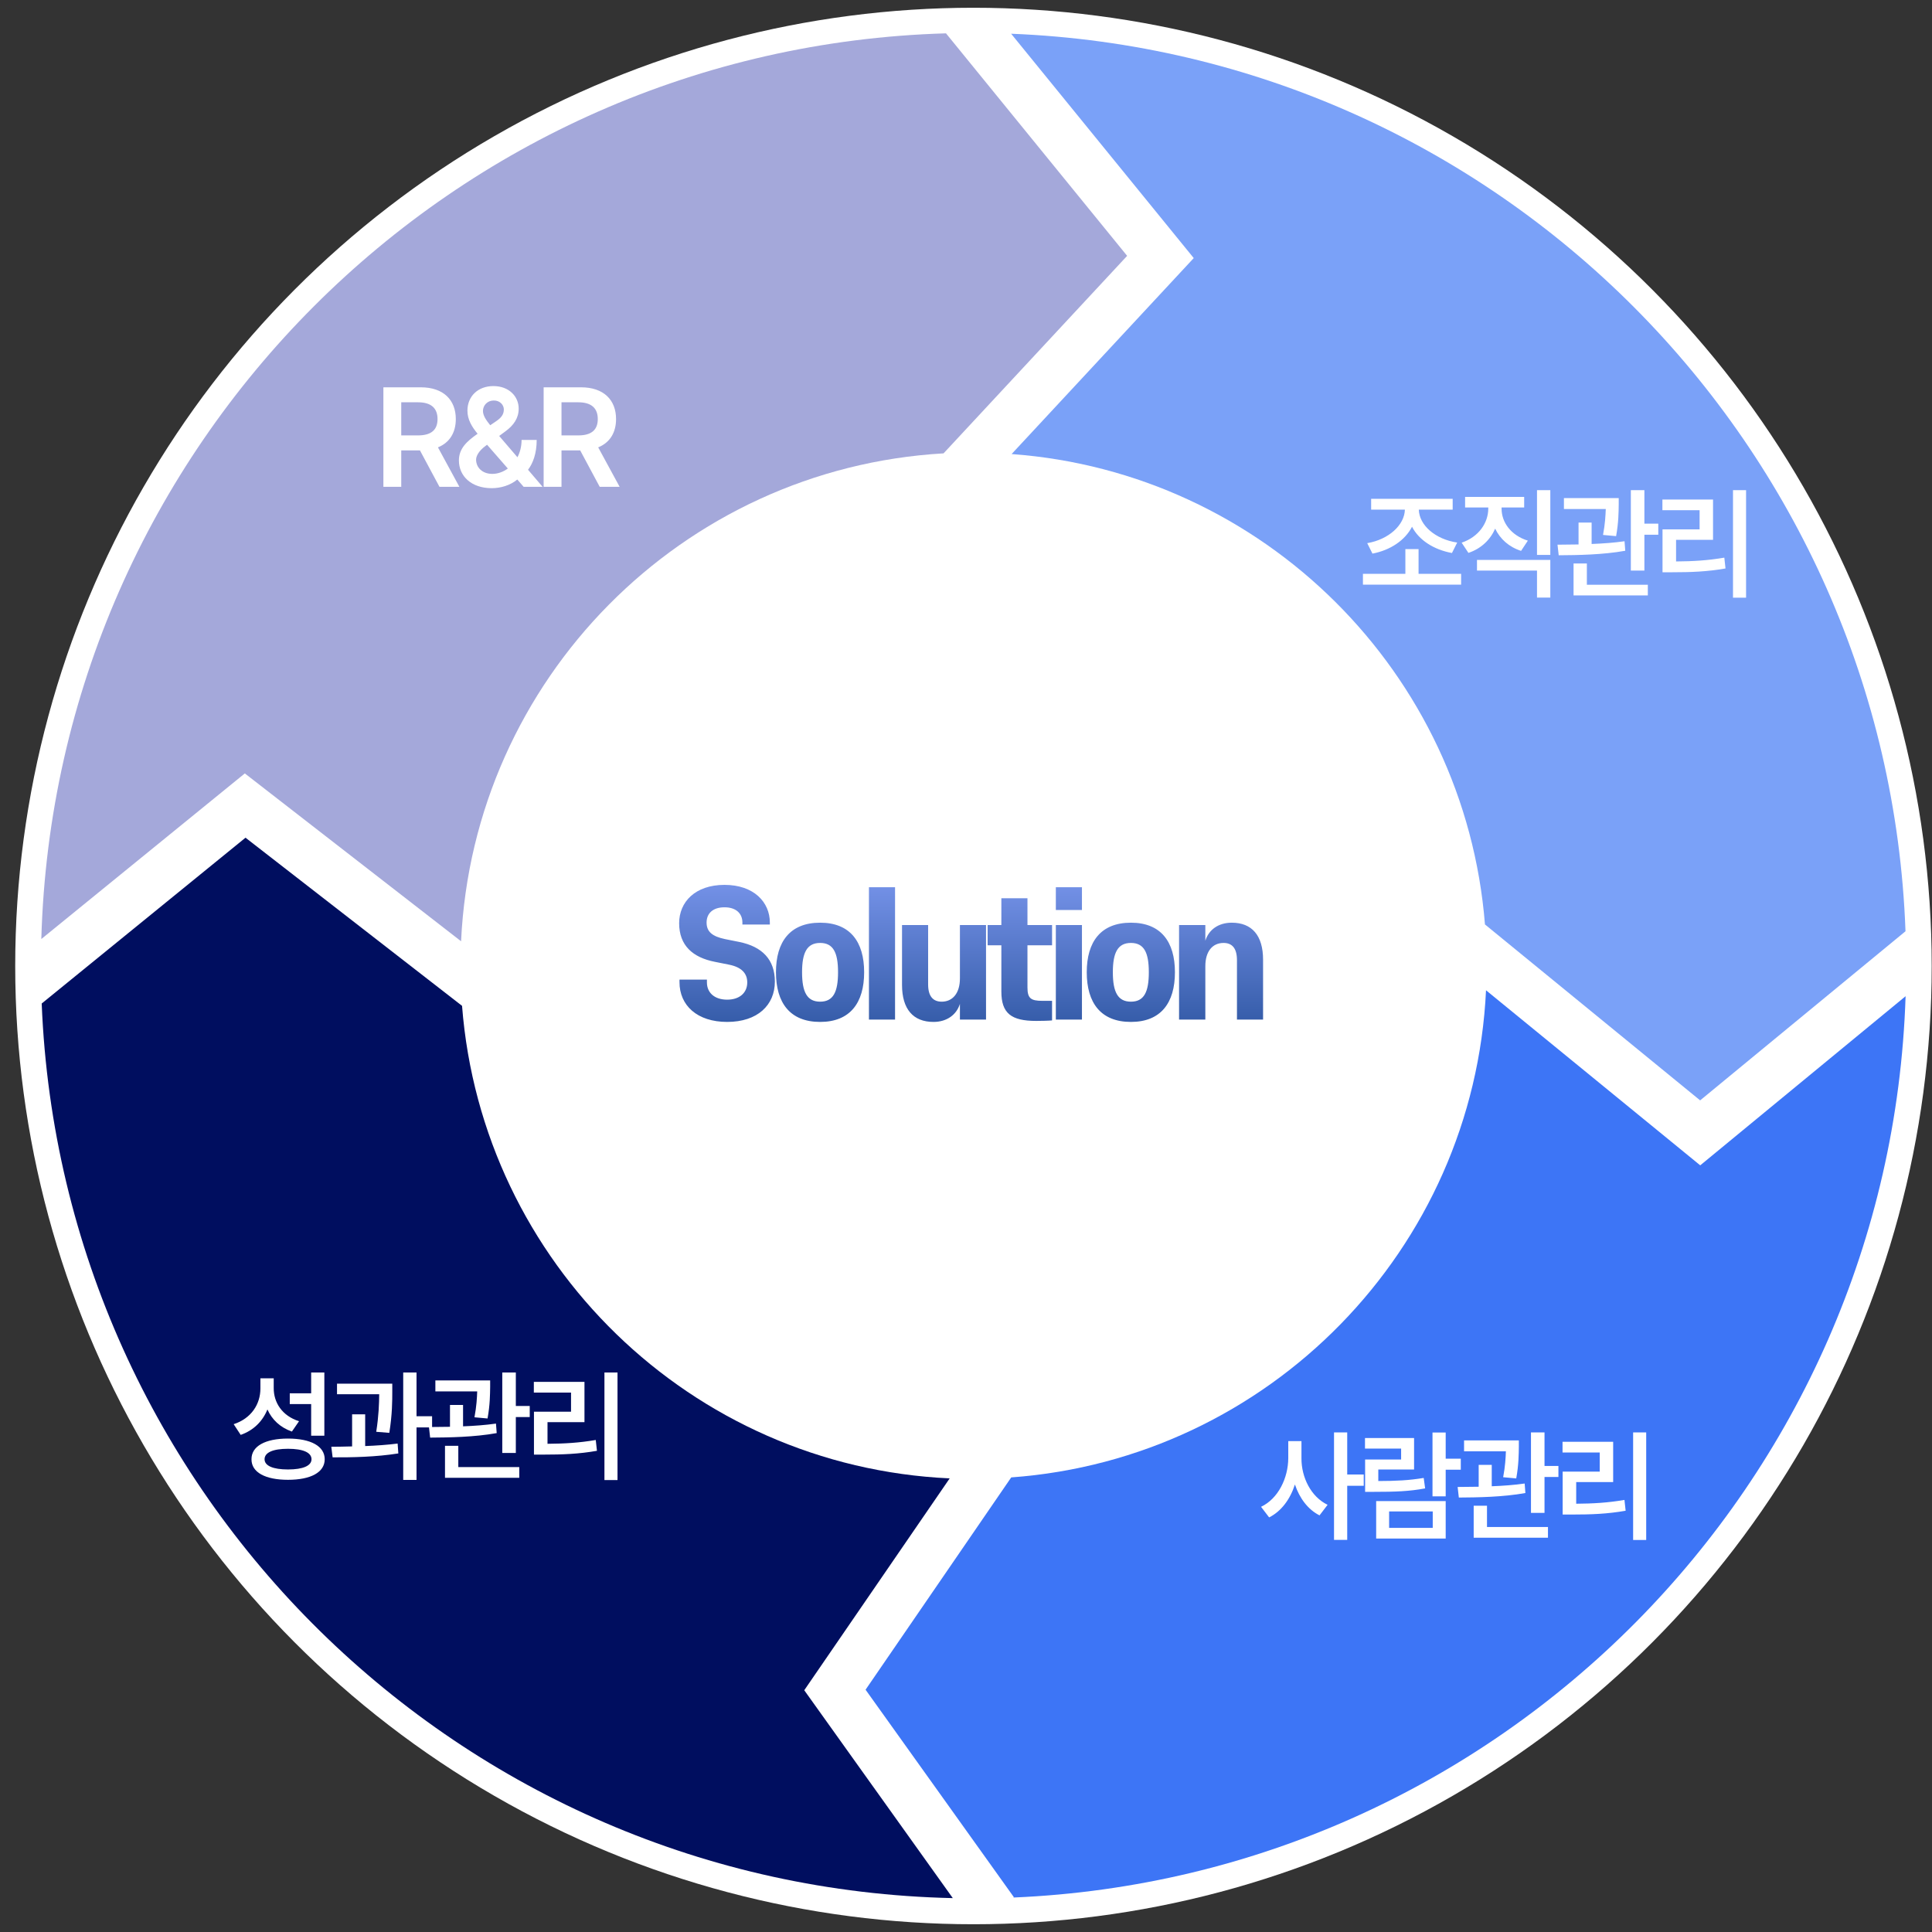<svg width="508" height="508" viewBox="0 0 508 508" fill="none" xmlns="http://www.w3.org/2000/svg">
<rect x="0" y="0" width="508" height="508" fill="#333333" stroke="none"/>
<circle cx="255.961" cy="254" r="251.961" fill="white"/>
<path d="M313.882 67.861L265.995 119.387C332.239 124.245 385.188 176.922 390.455 243.074L447.035 289.332L501.032 244.864C496.379 116.881 393.702 13.932 265.867 8.869L313.882 67.861Z" fill="#7AA1F8"/>
<path d="M64.375 203.362L121.236 247.497C124.457 178.558 179.375 123.171 248.099 119.208L296.37 67.273L248.739 8.767C118.986 12.525 14.494 117.111 10.863 246.909L64.375 203.362Z" fill="#A4A8DA"/>
<path d="M211.461 444.445L249.709 388.726C181.625 385.606 126.732 332.009 121.491 264.476L64.553 220.264L10.965 263.863C16.129 392.894 120.929 496.278 250.528 499.09L211.461 444.42V444.445Z" fill="#000E5F"/>
<path d="M447.059 306.413L390.735 260.385C387.513 328.608 333.644 383.535 265.891 388.47L227.592 444.292L266.581 498.835L266.454 498.937C394.365 493.541 496.915 390.183 501.056 261.945L447.059 306.413Z" fill="#3D75F6"/>
<path d="M100.809 128V101.84H110.637C116.635 101.84 119.851 105.2 119.851 110.187C119.851 113.746 118.225 116.383 115.154 117.63L120.79 128H115.551L110.42 118.425H105.506V128H100.809ZM105.506 114.486H109.914C113.455 114.486 115.045 112.969 115.045 110.187C115.045 107.404 113.455 105.778 109.914 105.778H105.506V114.486ZM129.302 128.361C123.954 128.361 120.666 125.218 120.666 121.062C120.666 117.991 122.671 116.076 125.58 114.053C124.063 112.21 122.906 110.313 122.906 107.982C122.906 104.261 125.616 101.515 129.735 101.515C133.854 101.515 136.384 104.261 136.384 107.44C136.384 109.934 135.083 111.812 132.915 113.402L131.253 114.631L136.059 120.231C136.727 118.949 137.143 117.413 137.143 115.679H141.117C141.117 119.274 140.124 121.821 138.841 123.52L142.671 128H137.685L136.022 126.085C134.144 127.639 131.614 128.361 129.302 128.361ZM125.183 120.846C125.183 122.941 126.845 124.604 129.446 124.604C130.837 124.604 132.265 124.116 133.529 123.194L128.073 116.943L127.64 117.269C125.869 118.569 125.183 119.942 125.183 120.846ZM126.989 108.055C126.989 109.247 127.802 110.458 128.904 111.812L130.386 110.801C131.759 109.897 132.481 108.994 132.481 107.657C132.481 106.501 131.47 105.272 129.808 105.309C128.146 105.309 126.989 106.609 126.989 108.055ZM142.944 128V101.84H152.772C158.77 101.84 161.986 105.2 161.986 110.187C161.986 113.746 160.36 116.383 157.289 117.63L162.926 128H157.686L152.555 118.425H147.641V128H142.944ZM147.641 114.486H152.05C155.591 114.486 157.18 112.969 157.18 110.187C157.18 107.404 155.591 105.778 152.05 105.778H147.641V114.486Z" fill="white"/>
<path d="M384.185 150.877V153.721H358.372V150.877H369.528V144.377H372.997V150.877H384.185ZM381.966 131.158V134.002H373.06C373.169 138.065 377.357 141.799 383.153 142.658L381.778 145.408C376.997 144.533 373.091 142.018 371.278 138.502C369.45 142.065 365.575 144.674 360.872 145.565L359.497 142.815C365.138 141.862 369.294 138.065 369.403 134.002H360.528V131.158H381.966ZM394.827 133.783C394.827 137.283 397.233 140.752 401.733 142.158L399.952 144.846C396.749 143.83 394.421 141.69 393.14 139.002C391.858 141.924 389.468 144.252 386.108 145.377L384.327 142.69C388.858 141.158 391.296 137.471 391.327 133.783V133.44H385.233V130.658H400.765V133.44H394.827V133.783ZM407.64 128.877V145.908H404.14V128.877H407.64ZM407.64 147.221V157.127H404.14V150.033H388.358V147.221H407.64ZM425.626 130.971V132.658C425.595 134.596 425.595 137.377 424.938 140.971L421.501 140.658C422.048 137.737 422.157 135.58 422.22 133.846H411.22V130.971H425.626ZM418.501 137.408V143.033C421.423 142.924 424.423 142.705 427.157 142.315L427.345 144.815C421.47 145.877 414.813 145.971 409.845 146.002L409.532 143.221C411.204 143.205 413.079 143.19 415.063 143.158V137.408H418.501ZM432.376 128.877V137.69H436.032V140.596H432.376V150.033H428.813V128.877H432.376ZM433.282 153.752V156.565H413.751V148.158H417.251V153.752H433.282ZM459.112 128.877V157.158H455.675V128.877H459.112ZM450.425 131.346V141.94H440.706V147.627C445.159 147.596 449.003 147.377 453.393 146.627L453.706 149.471C448.893 150.315 444.675 150.471 439.612 150.471H437.143V139.19H446.893V134.158H437.112V131.346H450.425Z" fill="white"/>
<path d="M342.206 383.421C342.175 388.452 344.706 393.577 349.081 395.671L346.956 398.452C343.894 396.906 341.691 393.921 340.487 390.327C339.253 394.171 336.941 397.359 333.706 398.984L331.581 396.202C336.112 394.046 338.706 388.64 338.737 383.421V378.921H342.206V383.421ZM354.237 376.64V387.702H358.581V390.671H354.237V404.89H350.769V376.64H354.237ZM380.13 376.671V383.546H384.099V386.452H380.13V393.452H376.661V376.671H380.13ZM380.13 394.702V404.546H361.849V394.702H380.13ZM365.255 397.421V401.734H376.724V397.421H365.255ZM371.817 378.109V386.39H362.411V389.421C367.208 389.406 370.489 389.249 374.349 388.609L374.724 391.359C370.505 392.14 366.849 392.265 361.255 392.265H358.942V383.765H368.411V380.89H358.911V378.109H371.817ZM399.366 378.734V380.421C399.335 382.359 399.335 385.14 398.679 388.734L395.241 388.421C395.788 385.499 395.897 383.343 395.96 381.609H384.96V378.734H399.366ZM392.241 385.171V390.796C395.163 390.687 398.163 390.468 400.897 390.077L401.085 392.577C395.21 393.64 388.554 393.734 383.585 393.765L383.272 390.984C384.944 390.968 386.819 390.952 388.804 390.921V385.171H392.241ZM406.116 376.64V385.452H409.772V388.359H406.116V397.796H402.554V376.64H406.116ZM407.022 401.515V404.327H387.491V395.921H390.991V401.515H407.022ZM432.852 376.64V404.921H429.415V376.64H432.852ZM424.165 379.109V389.702H414.446V395.39C418.899 395.359 422.743 395.14 427.134 394.39L427.446 397.234C422.634 398.077 418.415 398.234 413.352 398.234H410.884V386.952H420.634V381.921H410.852V379.109H424.165Z" fill="white"/>
<path d="M71.972 364.944C71.941 368.788 74.191 372.288 78.628 373.694L76.753 376.413C73.675 375.334 71.519 373.288 70.316 370.6C69.066 373.678 66.706 376.1 63.284 377.288L61.441 374.475C66.128 372.944 68.472 369.163 68.472 365.1V362.413H71.972V364.944ZM85.284 360.881V377.506H81.816V369.194H76.191V366.35H81.816V360.881H85.284ZM75.722 378.256C81.722 378.256 85.378 380.256 85.378 383.694C85.378 387.131 81.722 389.1 75.722 389.1C69.753 389.1 66.097 387.131 66.128 383.694C66.097 380.256 69.753 378.256 75.722 378.256ZM75.722 380.944C71.784 380.944 69.566 381.913 69.566 383.694C69.566 385.413 71.784 386.381 75.722 386.381C79.659 386.381 81.909 385.413 81.909 383.694C81.909 381.913 79.659 380.944 75.722 380.944ZM103.146 363.819V365.819C103.146 368.35 103.146 371.881 102.364 376.756L98.927 376.475C99.599 372.194 99.677 369.038 99.708 366.6H88.614V363.819H103.146ZM96.02 371.881V380.225C98.895 380.116 101.849 379.913 104.552 379.569L104.739 382.163C98.895 383.1 92.427 383.225 87.458 383.194L87.114 380.413C88.786 380.397 90.645 380.381 92.583 380.319V371.881H96.02ZM109.521 360.881V372.381H113.614V375.319H109.521V389.131H106.021V360.881H109.521ZM128.882 362.975V364.663C128.851 366.6 128.851 369.381 128.194 372.975L124.757 372.663C125.304 369.741 125.413 367.584 125.476 365.85H114.476V362.975H128.882ZM121.757 369.413V375.038C124.679 374.928 127.679 374.709 130.413 374.319L130.601 376.819C124.726 377.881 118.069 377.975 113.101 378.006L112.788 375.225C114.46 375.209 116.335 375.194 118.319 375.163V369.413H121.757ZM135.632 360.881V369.694H139.288V372.6H135.632V382.038H132.069V360.881H135.632ZM136.538 385.756V388.569H117.007V380.163H120.507V385.756H136.538ZM162.368 360.881V389.163H158.931V360.881H162.368ZM153.681 363.35V373.944H143.962V379.631C148.415 379.6 152.259 379.381 156.649 378.631L156.962 381.475C152.149 382.319 147.931 382.475 142.868 382.475H140.399V371.194H150.149V366.163H140.368V363.35H153.681Z" fill="white"/>
<path d="M203.743 258.1C203.743 264.26 199.211 268.704 191.203 268.704C183.283 268.704 178.663 264.348 178.663 258.232V257.572H185.879V258.32C185.879 261.004 187.859 262.852 191.203 262.852C194.503 262.852 196.483 261.004 196.483 258.32C196.483 255.944 194.987 254.316 191.731 253.656L187.991 252.908C182.139 251.764 178.575 248.596 178.575 242.744C178.575 237.2 182.755 232.668 190.499 232.668C198.243 232.668 202.423 237.244 202.423 242.568V243.096H195.207V242.568C195.207 240.192 193.535 238.564 190.499 238.564C187.419 238.564 185.791 240.192 185.791 242.568C185.791 244.988 187.287 246.22 190.631 246.924L194.371 247.672C200.443 248.904 203.743 252.336 203.743 258.1ZM227.219 255.636C227.219 263.688 223.523 268.704 215.647 268.704C207.727 268.704 204.031 263.688 204.031 255.636C204.031 247.628 207.727 242.612 215.647 242.612C223.523 242.612 227.219 247.628 227.219 255.636ZM220.355 255.636C220.355 250.444 219.079 247.936 215.647 247.936C212.215 247.936 210.895 250.444 210.895 255.636C210.895 260.872 212.215 263.38 215.647 263.38C219.079 263.38 220.355 260.872 220.355 255.636ZM235.345 268.088H228.481V233.284H235.345V268.088ZM237.178 258.98V243.228H244.042V258.848C244.042 261.928 245.318 263.38 247.606 263.38C250.466 263.38 252.402 261.18 252.402 257.264V243.228H259.266V268.088H252.402V263.952C251.522 266.812 248.97 268.704 245.45 268.704C240.126 268.704 237.178 265.36 237.178 258.98ZM270.161 248.552V259.64C270.161 262.5 271.041 263.16 274.077 263.16H276.629V268.308C275.705 268.396 273.681 268.44 272.449 268.44C265.849 268.44 263.297 266.416 263.297 260.696V248.552H259.689V243.228H263.297V236.188H270.161V243.228H276.629V248.552H270.161ZM277.623 239.268V233.284H284.487V239.268H277.623ZM277.623 268.088V243.228H284.487V268.088H277.623ZM308.937 255.636C308.937 263.688 305.241 268.704 297.365 268.704C289.445 268.704 285.749 263.688 285.749 255.636C285.749 247.628 289.445 242.612 297.365 242.612C305.241 242.612 308.937 247.628 308.937 255.636ZM302.073 255.636C302.073 250.444 300.797 247.936 297.365 247.936C293.933 247.936 292.613 250.444 292.613 255.636C292.613 260.872 293.933 263.38 297.365 263.38C300.797 263.38 302.073 260.872 302.073 255.636ZM332.111 252.336V268.088H325.247V252.468C325.247 249.388 324.015 247.936 321.727 247.936C318.823 247.936 316.931 250.136 316.931 254.052V268.088H310.023V243.228H316.931V247.364C317.811 244.504 320.319 242.612 323.883 242.612C329.163 242.612 332.111 245.956 332.111 252.336Z" fill="url(#paint0_linear_4172_1069)"/>
<defs>
<linearGradient id="paint0_linear_4172_1069" x1="255.51" y1="223" x2="255.51" y2="285" gradientUnits="userSpaceOnUse">
<stop stop-color="#849FF7"/>
<stop offset="1" stop-color="#1A458E"/>
</linearGradient>
</defs>
</svg>
